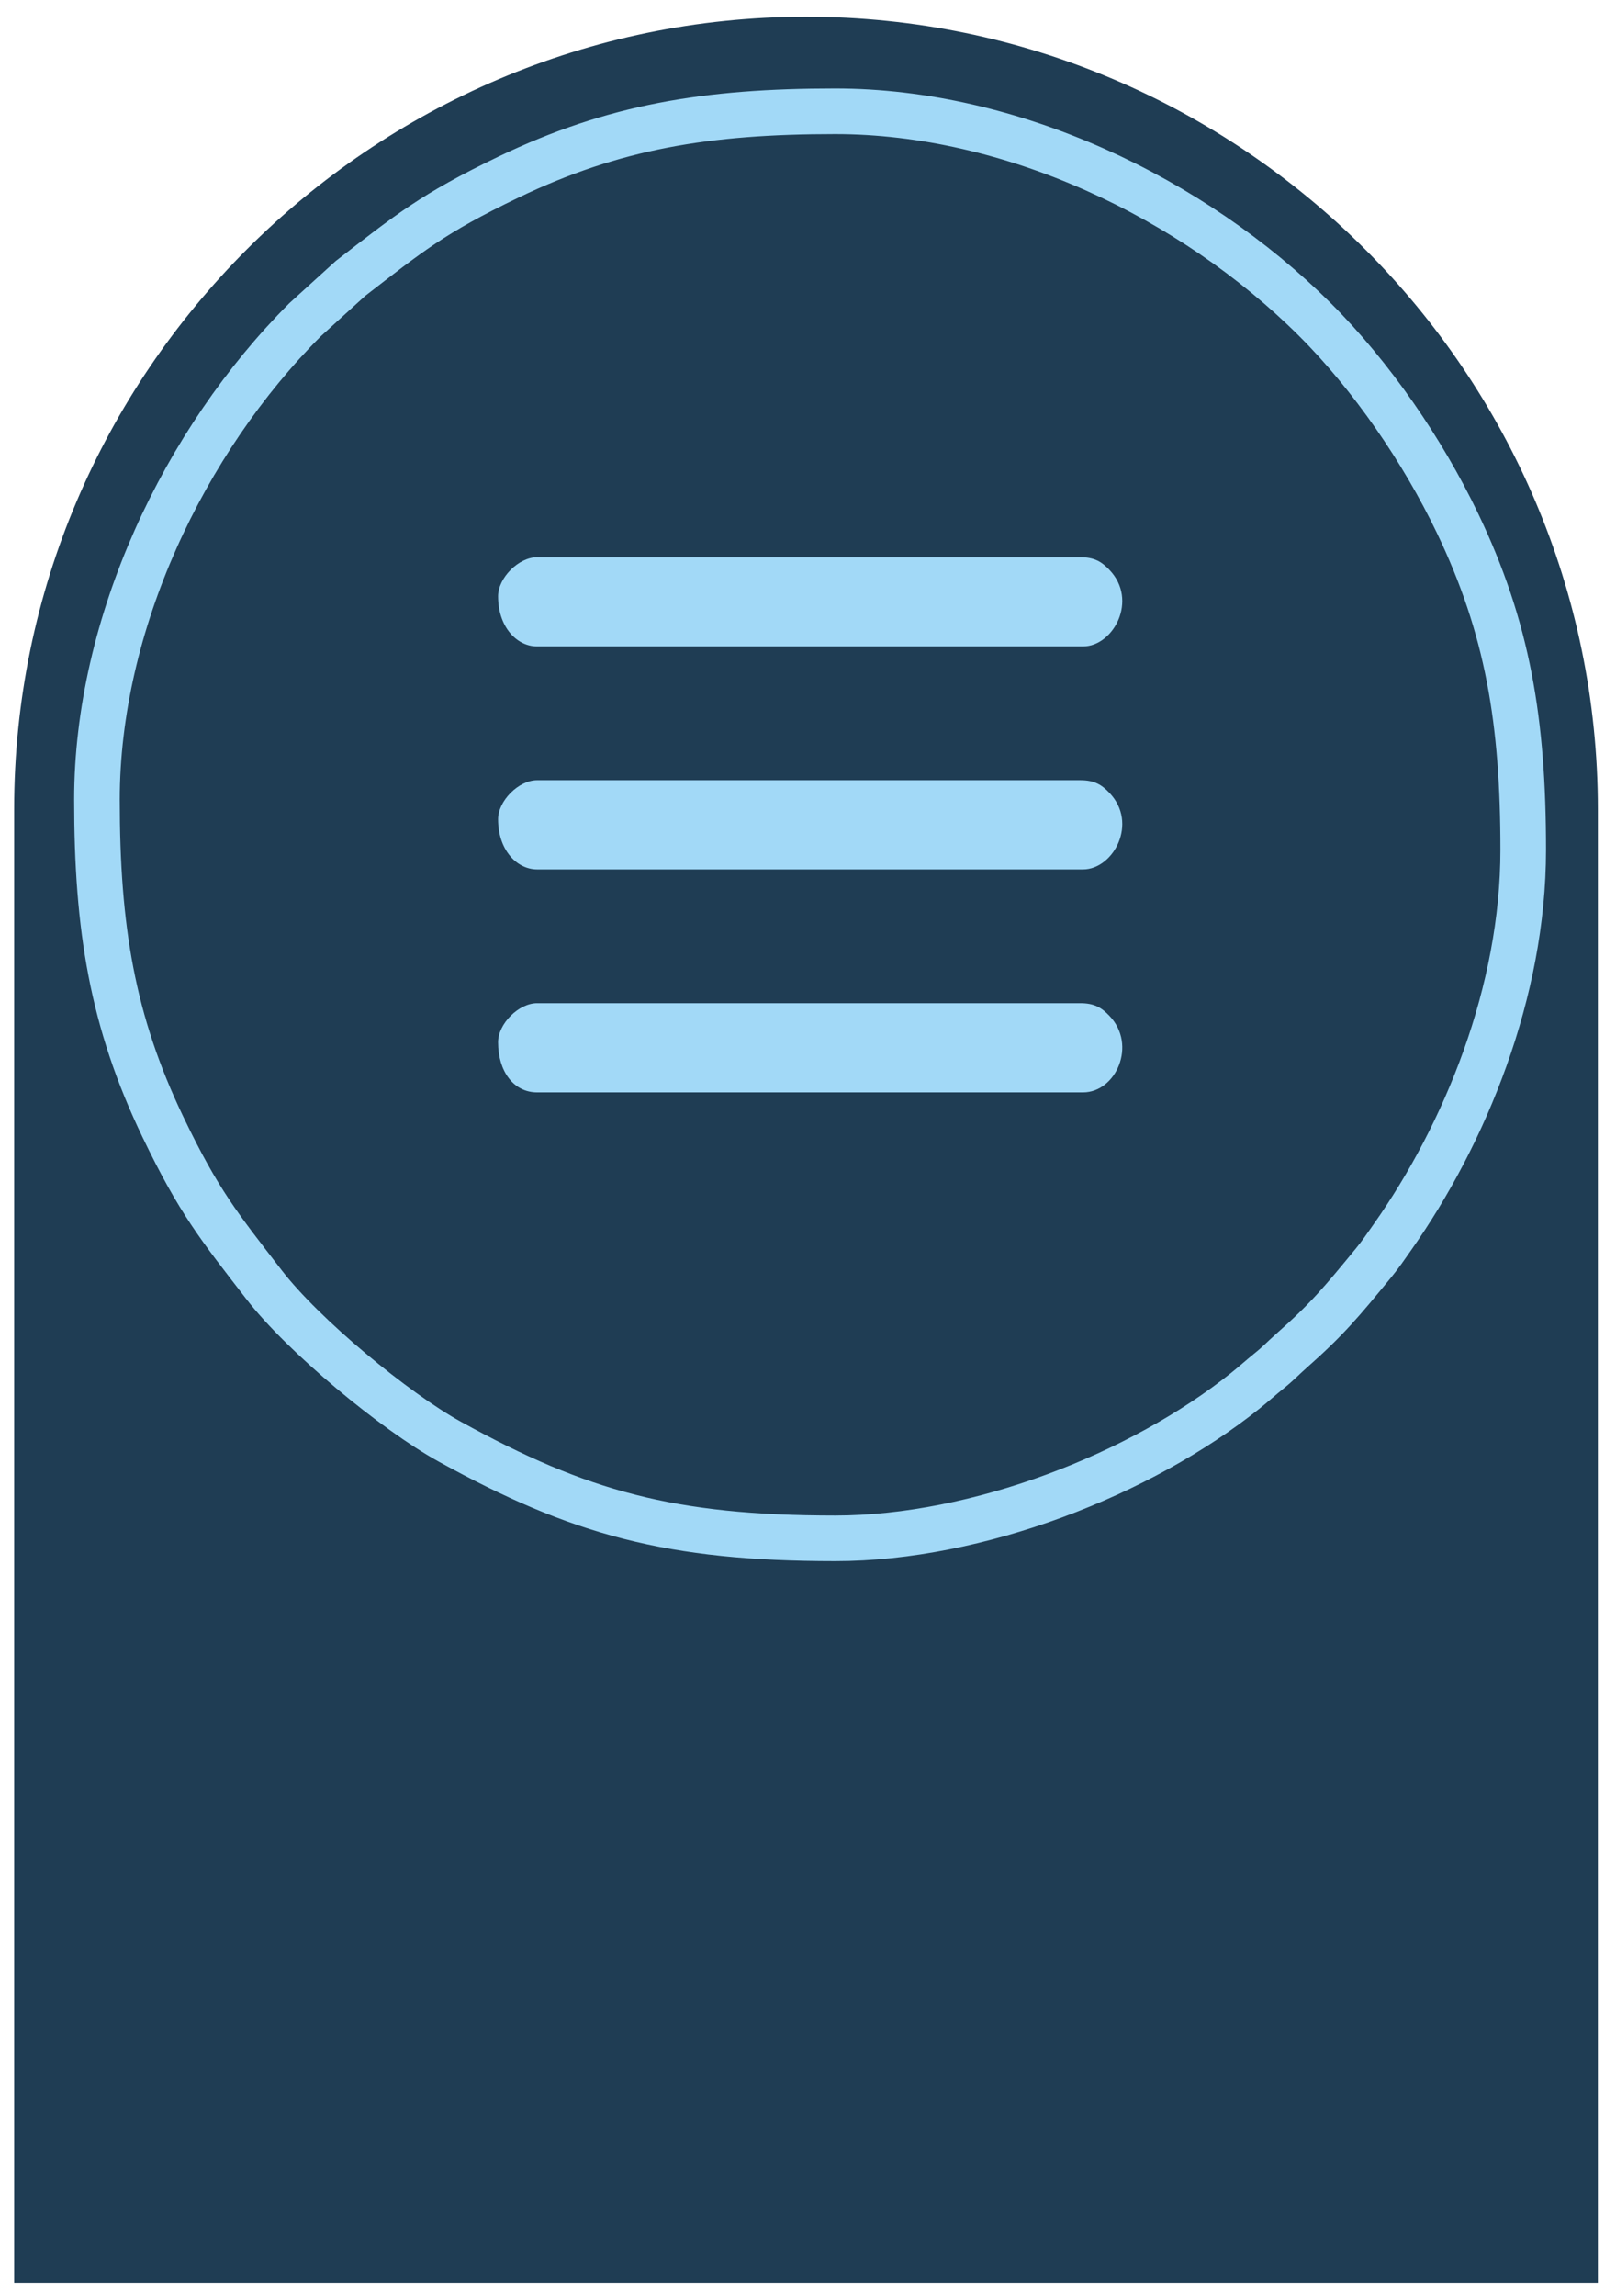 <?xml version="1.0" encoding="UTF-8"?>
<!DOCTYPE svg PUBLIC "-//W3C//DTD SVG 1.1//EN" "http://www.w3.org/Graphics/SVG/1.1/DTD/svg11.dtd">
<!-- Creator: CorelDRAW 2019 (64-Bit) -->
<svg xmlns="http://www.w3.org/2000/svg" xml:space="preserve" width="50mm" height="71mm" version="1.1" style="shape-rendering:geometricPrecision; text-rendering:geometricPrecision; image-rendering:optimizeQuality; fill-rule:evenodd; clip-rule:evenodd"
viewBox="0 0 5000 7100"
 xmlns:xlink="http://www.w3.org/1999/xlink">
 <defs>
  <style type="text/css">
   <![CDATA[
    .str0 {stroke:#A2D9F7;stroke-width:141.11;stroke-miterlimit:22.926}
    .fil1 {fill:none}
    .fil0 {fill:#1F3D54}
    .fil2 {fill:#A2D9F7}
   ]]>
  </style>
 </defs>
 <g id="Ebene_x0020_1">
  <g id="_1347668872624">
   <path class="fil0" d="M2493.87 51.75l0 0c1347.53,0 2450.05,1102.52 2450.05,2450.05l0 4558.45 -4900.1 0 0 -4558.45c0,-1347.53 1102.52,-2450.05 2450.05,-2450.05z"/>
   <path class="fil1 str0" d="M299.98 2473.01c0,397.02 47.34,685.4 203.87,1011.41 111.9,233.05 175.24,309.7 313.2,488.37 121.47,157.32 404.52,391.61 574.74,485.4 400.29,220.55 684.18,298.86 1192.23,298.86 442.3,0 947.44,-199.12 1268.19,-455.62 26.42,-21.13 49.36,-41.9 75.17,-62.73 29.77,-24.02 40.79,-37.1 68.08,-61.21 111.82,-98.8 155.96,-152.42 254.03,-271.73 22.84,-27.77 38.61,-51.46 58.4,-79.51 226.31,-320.83 405.03,-759.63 405.03,-1198.1 0,-397.03 -47.34,-685.4 -203.87,-1011.41 -106.6,-222.02 -264.73,-453.44 -440.39,-628.37 -379.94,-378.34 -940.37,-644.26 -1484.64,-644.26 -397.02,0 -685.4,47.34 -1011.41,203.87 -234.58,112.63 -308.58,174.37 -488.37,313.2l-139.99 127.2c-375.66,375.66 -644.27,941.81 -644.27,1484.63z"/>
   <path class="fil2" d="M1541.12 3222.86c0,90.61 48.59,155.15 120.67,155.15l1689.32 0c101.55,0 167.76,-146.66 81.55,-236.69 -23.77,-24.82 -45.81,-39.12 -90.16,-39.12l-1680.71 0c-57,0 -120.67,63.66 -120.67,120.66z"/>
   <path class="fil2" d="M1541.12 1843.82c0,95.35 58.16,155.14 120.67,155.14l1689.32 0c93.66,0 171.38,-142.87 81.55,-236.69 -23.77,-24.82 -45.81,-39.12 -90.16,-39.12l-1680.71 0c-57,0 -120.67,63.67 -120.67,120.67z"/>
   <path class="fil2" d="M1541.12 2533.34c0,95.35 58.16,155.14 120.67,155.14l1689.32 0c93.66,0 171.38,-142.87 81.55,-236.68 -23.77,-24.82 -45.81,-39.12 -90.16,-39.12l-1680.71 0c-57,0 -120.67,63.66 -120.67,120.66z"/>
  </g>
 </g>
</svg>
